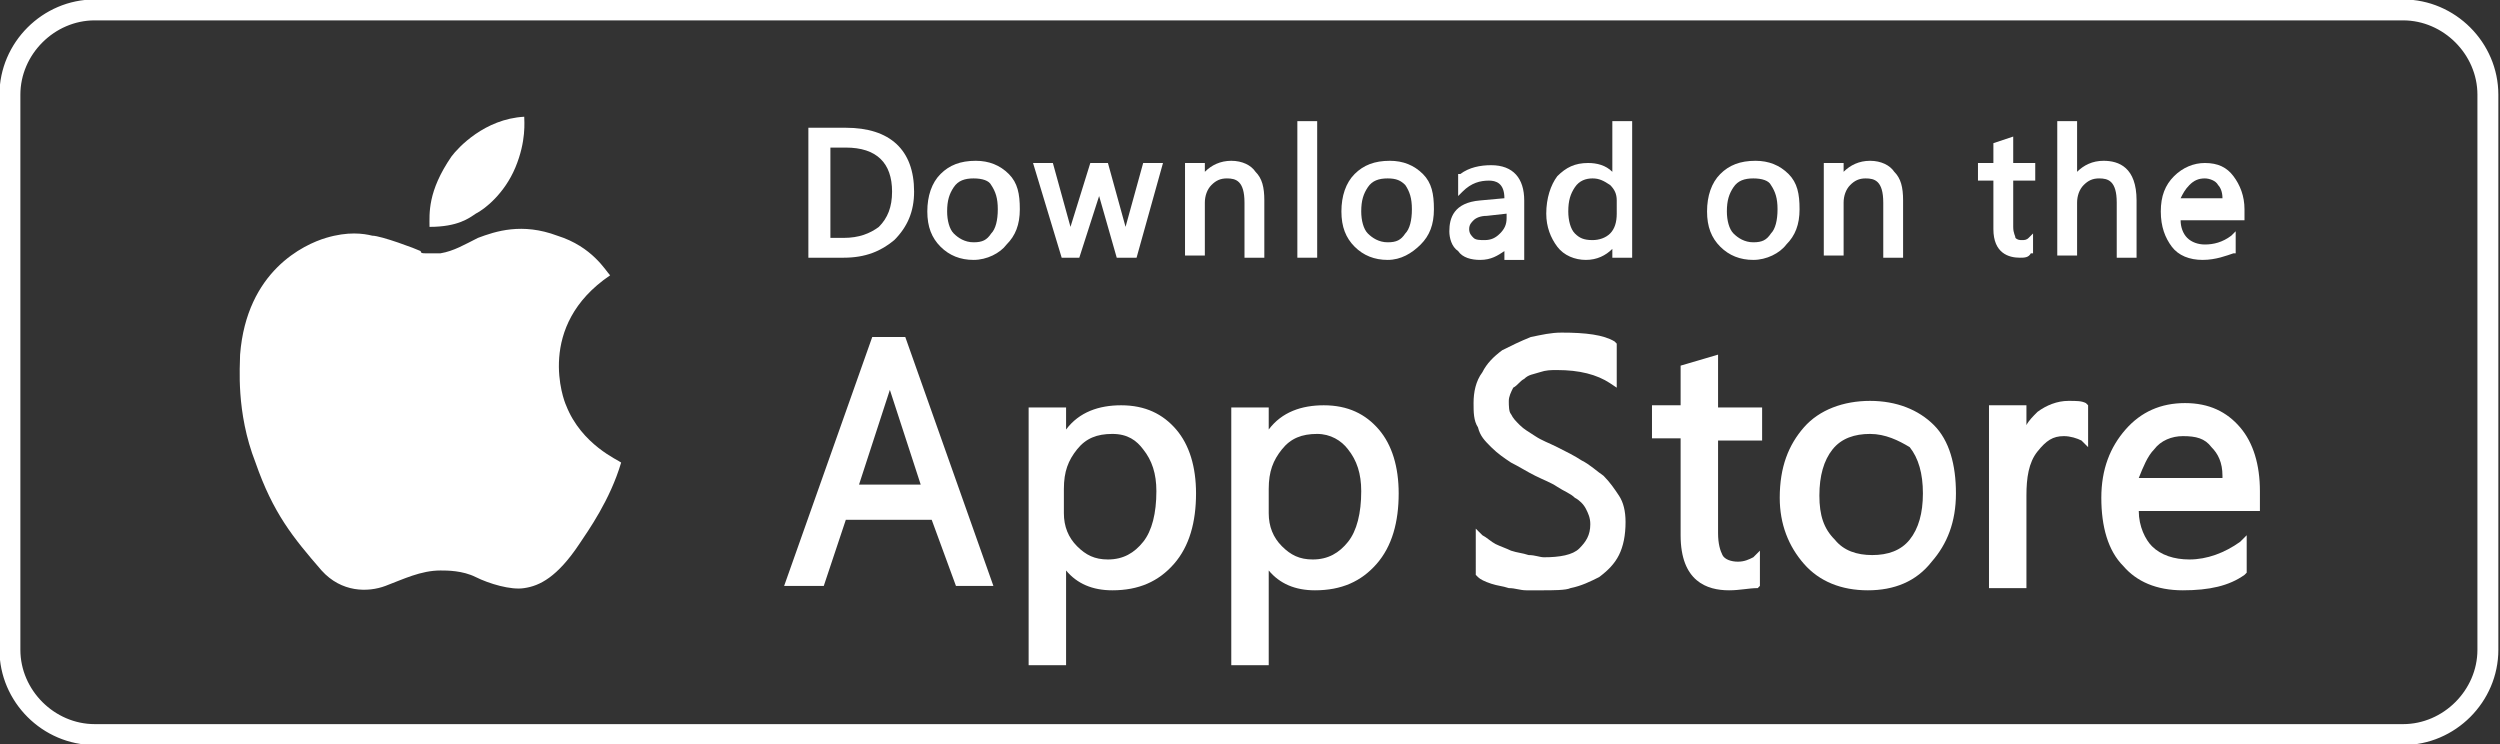 <?xml version="1.0" encoding="utf-8"?>
<!-- Generator: Adobe Illustrator 25.0.0, SVG Export Plug-In . SVG Version: 6.00 Build 0)  -->
<svg version="1.1" id="Layer_1" xmlns="http://www.w3.org/2000/svg" xmlns:xlink="http://www.w3.org/1999/xlink" x="0px" y="0px"
	 viewBox="0 0 113.5 33.8" style="enable-background:new 0 0 113.5 33.8;" xml:space="preserve">
<rect x="0" y="0" width="113.5" height="33.8" fill="#333333" stroke="none"/>
<style type="text/css">
	.st0{fill:#FFFFFF;stroke:#FFFFFF;stroke-width:0.25;stroke-miterlimit:10;}
	.st1{fill:#FFFFFF;}
</style>
<g>
	<path class="st0" d="M109.1,0.1H4.3C2,0.1,0.1,2,0.1,4.3v25.2c0,2.3,1.9,4.2,4.2,4.2h104.8c2.3,0,4.2-1.9,4.2-4.2V4.3
		C113.3,2,111.4,0.1,109.1,0.1z M112.6,29.5c0,1.9-1.6,3.5-3.5,3.5H4.3c-1.9,0-3.5-1.6-3.5-3.5V4.3c0-1.9,1.6-3.5,3.5-3.5h104.8
		c1.9,0,3.5,1.6,3.5,3.5V29.5z"/>
	<g>
		<path class="st1" d="M20,11.5c-0.2,0-0.4,0-0.7,0c-0.1,0-0.2,0-0.2-0.1c-0.2-0.1-1.8-0.7-2.2-0.7c-0.4-0.1-1.1-0.2-2.1,0.1
			c-1,0.3-3.6,1.5-3.9,5.3c0,0.5-0.2,2.6,0.7,4.9c0.8,2.3,1.7,3.4,3,4.9c0.9,1,2.1,1,2.9,0.7c0.8-0.3,1.6-0.7,2.5-0.7
			c0.3,0,1,0,1.6,0.3c0.6,0.3,1.6,0.6,2.2,0.5c0.7-0.1,1.5-0.5,2.5-2c0.4-0.6,1.4-2,1.9-3.7c-0.1-0.1-1.8-0.8-2.5-2.6
			c-0.1-0.2-1.4-3.6,2-5.9c-0.2-0.2-0.8-1.3-2.4-1.8c-1.6-0.6-2.8-0.2-3.6,0.1C21.1,11.1,20.6,11.4,20,11.5z"/>
		<path class="st1" d="M19.5,10.3c0-0.6-0.1-1.6,1-3.2c0.3-0.4,1.5-1.7,3.3-1.8c0,0.2,0.1,1.1-0.4,2.3c-0.5,1.2-1.4,1.9-1.8,2.1
			C21.3,9.9,20.8,10.3,19.5,10.3z"/>
	</g>
	<g>
		<g>
			<path class="st1" d="M36.7,11.7V5.8h1.7c2,0,3.1,1,3.1,2.9c0,0.9-0.3,1.6-0.9,2.2c-0.6,0.5-1.3,0.8-2.3,0.8H36.7z M38.3,10.8
				c0.7,0,1.2-0.2,1.6-0.5c0.4-0.4,0.6-0.9,0.6-1.6c0-1.3-0.7-2-2.1-2h-0.7v4.1H38.3z"/>
			<path class="st1" d="M44.2,11.8c-0.6,0-1.1-0.2-1.5-0.6c-0.4-0.4-0.6-0.9-0.6-1.6c0-0.7,0.2-1.3,0.6-1.7c0.4-0.4,0.9-0.6,1.6-0.6
				c0.6,0,1.1,0.2,1.5,0.6c0.4,0.4,0.5,0.9,0.5,1.6c0,0.7-0.2,1.2-0.6,1.6C45.4,11.5,44.8,11.8,44.2,11.8z M44.2,8.1
				c-0.4,0-0.7,0.1-0.9,0.4c-0.2,0.3-0.3,0.6-0.3,1.1c0,0.4,0.1,0.8,0.3,1c0.2,0.2,0.5,0.4,0.9,0.4c0.4,0,0.6-0.1,0.8-0.4
				c0.2-0.2,0.3-0.6,0.3-1.1c0-0.5-0.1-0.8-0.3-1.1C44.9,8.2,44.6,8.1,44.2,8.1z"/>
			<polygon class="st1" points="50.7,11.7 49.9,8.9 49,11.7 48.2,11.7 46.9,7.4 47.8,7.4 48.6,10.3 49.5,7.4 50.3,7.4 51.1,10.3 
				51.9,7.4 52.8,7.4 51.6,11.7 			"/>
			<path class="st1" d="M56.5,11.7V9.2c0-1-0.4-1.1-0.8-1.1c-0.3,0-0.5,0.1-0.7,0.3c-0.2,0.2-0.3,0.5-0.3,0.8v2.4h-0.9V7.4h0.9v0.4
				c0.3-0.3,0.7-0.5,1.2-0.5c0.5,0,0.9,0.2,1.1,0.5c0.3,0.3,0.4,0.7,0.4,1.3v2.6H56.5z"/>
			<rect x="58.9" y="5.5" class="st1" width="0.9" height="6.2"/>
			<path class="st1" d="M63,11.8c-0.6,0-1.1-0.2-1.5-0.6c-0.4-0.4-0.6-0.9-0.6-1.6c0-0.7,0.2-1.3,0.6-1.7c0.4-0.4,0.9-0.6,1.6-0.6
				c0.6,0,1.1,0.2,1.5,0.6c0.4,0.4,0.5,0.9,0.5,1.6c0,0.7-0.2,1.2-0.6,1.6C64.1,11.5,63.6,11.8,63,11.8z M63,8.1
				c-0.4,0-0.7,0.1-0.9,0.4c-0.2,0.3-0.3,0.6-0.3,1.1c0,0.4,0.1,0.8,0.3,1c0.2,0.2,0.5,0.4,0.9,0.4c0.4,0,0.6-0.1,0.8-0.4
				c0.2-0.2,0.3-0.6,0.3-1.1c0-0.5-0.1-0.8-0.3-1.1C63.6,8.2,63.4,8.1,63,8.1z"/>
			<path class="st1" d="M67.2,11.8c-0.4,0-0.8-0.1-1-0.4c-0.3-0.2-0.4-0.6-0.4-0.9c0-0.6,0.2-1.3,1.4-1.4l1.1-0.1
				c0-0.7-0.4-0.8-0.7-0.8c-0.4,0-0.8,0.1-1.2,0.5l-0.2,0.2v-1l0.1,0c0.4-0.3,0.9-0.4,1.4-0.4c1,0,1.5,0.6,1.5,1.6v2.7h-0.9v-0.4
				C68,11.6,67.7,11.8,67.2,11.8z M67.5,9.8c-0.3,0-0.5,0.1-0.6,0.2c-0.1,0.1-0.2,0.2-0.2,0.4c0,0.2,0.1,0.3,0.2,0.4
				c0.1,0.1,0.3,0.1,0.5,0.1c0.3,0,0.5-0.1,0.7-0.3c0.2-0.2,0.3-0.4,0.3-0.7V9.7L67.5,9.8z"/>
			<path class="st1" d="M72,11.8c-0.5,0-1-0.2-1.3-0.6c-0.3-0.4-0.5-0.9-0.5-1.5c0-0.7,0.2-1.3,0.5-1.7c0.4-0.4,0.8-0.6,1.4-0.6
				c0.4,0,0.8,0.1,1.1,0.4V5.5h0.9v6.2h-0.9v-0.4C72.9,11.6,72.5,11.8,72,11.8z M72.3,8.1c-0.3,0-0.6,0.1-0.8,0.4
				c-0.2,0.3-0.3,0.6-0.3,1.1c0,0.4,0.1,0.8,0.3,1c0.2,0.2,0.4,0.3,0.8,0.3c0.3,0,0.6-0.1,0.8-0.3c0.2-0.2,0.3-0.5,0.3-0.9V9.1
				c0-0.3-0.1-0.5-0.3-0.7C72.8,8.2,72.6,8.1,72.3,8.1z"/>
			<path class="st1" d="M79.6,11.8c-0.6,0-1.1-0.2-1.5-0.6c-0.4-0.4-0.6-0.9-0.6-1.6c0-0.7,0.2-1.3,0.6-1.7c0.4-0.4,0.9-0.6,1.6-0.6
				c0.6,0,1.1,0.2,1.5,0.6c0.4,0.4,0.5,0.9,0.5,1.6c0,0.7-0.2,1.2-0.6,1.6C80.8,11.5,80.2,11.8,79.6,11.8z M79.6,8.1
				c-0.4,0-0.7,0.1-0.9,0.4c-0.2,0.3-0.3,0.6-0.3,1.1c0,0.4,0.1,0.8,0.3,1c0.2,0.2,0.5,0.4,0.9,0.4c0.4,0,0.6-0.1,0.8-0.4
				c0.2-0.2,0.3-0.6,0.3-1.1c0-0.5-0.1-0.8-0.3-1.1C80.3,8.2,80,8.1,79.6,8.1z"/>
			<path class="st1" d="M85.5,11.7V9.2c0-1-0.4-1.1-0.8-1.1c-0.3,0-0.5,0.1-0.7,0.3c-0.2,0.2-0.3,0.5-0.3,0.8v2.4h-0.9V7.4h0.9v0.4
				c0.3-0.3,0.7-0.5,1.2-0.5c0.5,0,0.9,0.2,1.1,0.5c0.3,0.3,0.4,0.7,0.4,1.3v2.6H85.5z"/>
			<path class="st1" d="M91.7,11.7c-0.5,0-1.2-0.2-1.2-1.3V8.2h-0.7V7.4h0.7V6.5l0.9-0.3v1.2h1v0.8h-1v2.1c0,0.3,0.1,0.4,0.1,0.5
				c0.1,0.1,0.2,0.1,0.3,0.1c0.1,0,0.2,0,0.3-0.1l0.2-0.2v0.9l-0.1,0C92.1,11.7,91.9,11.7,91.7,11.7z"/>
			<path class="st1" d="M96.1,11.7V9.2c0-1-0.4-1.1-0.8-1.1c-0.3,0-0.5,0.1-0.7,0.3c-0.2,0.2-0.3,0.5-0.3,0.8v2.4h-0.9V5.5h0.9v2.3
				c0.3-0.3,0.7-0.5,1.2-0.5c0.7,0,1.5,0.3,1.5,1.8v2.6H96.1z"/>
			<path class="st1" d="M100,11.8c-0.6,0-1.1-0.2-1.4-0.6c-0.3-0.4-0.5-0.9-0.5-1.6c0-0.7,0.2-1.2,0.6-1.6c0.4-0.4,0.9-0.6,1.4-0.6
				c0.6,0,1,0.2,1.3,0.6c0.3,0.4,0.5,0.9,0.5,1.5v0.5H99c0,0.3,0.1,0.6,0.3,0.8c0.2,0.2,0.5,0.3,0.8,0.3c0.4,0,0.8-0.1,1.2-0.4
				l0.2-0.2v1l-0.1,0C101.1,11.6,100.6,11.8,100,11.8z M100.9,9c0-0.3-0.1-0.5-0.2-0.6c-0.1-0.2-0.4-0.3-0.6-0.3
				c-0.3,0-0.5,0.1-0.7,0.3C99.2,8.6,99.1,8.8,99,9H100.9z"/>
		</g>
		<g>
			<path class="st1" d="M43.4,26.6l-1.1-3h-3.9l-1,3h-1.8l4-11.3h1.5l4,11.3H43.4z M41.8,22l-1.4-4.3L39,22H41.8z"/>
			<path class="st1" d="M46.7,30.2V18.5h1.7v1c0.6-0.8,1.5-1.1,2.5-1.1c1.1,0,1.9,0.4,2.5,1.1c0.6,0.7,0.9,1.7,0.9,2.9
				c0,1.3-0.3,2.4-1,3.2c-0.7,0.8-1.6,1.2-2.8,1.2c-0.9,0-1.6-0.3-2.1-0.9v4.3H46.7z M50.5,19.7c-0.7,0-1.2,0.2-1.6,0.7
				c-0.4,0.5-0.6,1-0.6,1.8v1.1c0,0.6,0.2,1.1,0.6,1.5c0.4,0.4,0.8,0.6,1.4,0.6c0.7,0,1.2-0.3,1.6-0.8c0.4-0.5,0.6-1.3,0.6-2.3
				c0-0.8-0.2-1.4-0.6-1.9C51.6,20,51.2,19.7,50.5,19.7z"/>
			<path class="st1" d="M55.9,30.2V18.5h1.7v1c0.6-0.8,1.5-1.1,2.5-1.1c1.1,0,1.9,0.4,2.5,1.1c0.6,0.7,0.9,1.7,0.9,2.9
				c0,1.3-0.3,2.4-1,3.2c-0.7,0.8-1.6,1.2-2.8,1.2c-0.9,0-1.6-0.3-2.1-0.9v4.3H55.9z M59.8,19.7c-0.7,0-1.2,0.2-1.6,0.7
				c-0.4,0.5-0.6,1-0.6,1.8v1.1c0,0.6,0.2,1.1,0.6,1.5c0.4,0.4,0.8,0.6,1.4,0.6c0.7,0,1.2-0.3,1.6-0.8c0.4-0.5,0.6-1.3,0.6-2.3
				c0-0.8-0.2-1.4-0.6-1.9C60.9,20,60.4,19.7,59.8,19.7z"/>
			<path class="st1" d="M70,26.8c-0.2,0-0.4,0-0.7,0c-0.3,0-0.5-0.1-0.8-0.1c-0.3-0.1-0.5-0.1-0.8-0.2c-0.3-0.1-0.5-0.2-0.6-0.3
				l-0.1-0.1V24l0.3,0.3c0.2,0.1,0.4,0.3,0.6,0.4c0.2,0.1,0.5,0.2,0.7,0.3c0.3,0.1,0.5,0.1,0.8,0.2c0.3,0,0.5,0.1,0.7,0.1
				c0.7,0,1.3-0.1,1.6-0.4c0.3-0.3,0.5-0.6,0.5-1.1c0-0.3-0.1-0.5-0.2-0.7c-0.1-0.2-0.3-0.4-0.5-0.5c-0.2-0.2-0.5-0.3-0.8-0.5
				c-0.3-0.2-0.6-0.3-1-0.5c-0.4-0.2-0.7-0.4-1.1-0.6c-0.3-0.2-0.6-0.4-0.9-0.7c-0.3-0.3-0.5-0.5-0.6-0.9c-0.2-0.3-0.2-0.7-0.2-1.1
				c0-0.5,0.1-1,0.4-1.4c0.2-0.4,0.5-0.7,0.9-1c0.4-0.2,0.8-0.4,1.3-0.6c0.5-0.1,0.9-0.2,1.4-0.2c1.1,0,1.9,0.1,2.4,0.4l0.1,0.1v2
				l-0.3-0.2c-0.6-0.4-1.4-0.6-2.4-0.6c-0.3,0-0.5,0-0.8,0.1c-0.3,0.1-0.5,0.1-0.7,0.3c-0.2,0.1-0.3,0.3-0.5,0.4
				c-0.1,0.2-0.2,0.4-0.2,0.6c0,0.2,0,0.5,0.1,0.6c0.1,0.2,0.2,0.3,0.4,0.5c0.2,0.2,0.4,0.3,0.7,0.5c0.3,0.2,0.6,0.3,1,0.5
				c0.4,0.2,0.8,0.4,1.1,0.6c0.4,0.2,0.7,0.5,1,0.7c0.3,0.3,0.5,0.6,0.7,0.9c0.2,0.3,0.3,0.7,0.3,1.2c0,0.6-0.1,1.1-0.3,1.5
				c-0.2,0.4-0.5,0.7-0.9,1c-0.4,0.2-0.8,0.4-1.3,0.5C71.1,26.8,70.5,26.8,70,26.8z"/>
			<path class="st1" d="M78.5,26.8c-1,0-2.2-0.4-2.2-2.5v-4.4h-1.3v-1.5h1.3v-1.8l1.7-0.5v2.4h2v1.5h-2v4.2c0,0.5,0.1,0.8,0.2,1
				c0.1,0.2,0.4,0.3,0.7,0.3c0.3,0,0.5-0.1,0.7-0.2l0.3-0.3v1.6l-0.1,0.1C79.4,26.7,79,26.8,78.5,26.8z"/>
			<path class="st1" d="M84.8,26.8c-1.2,0-2.2-0.4-2.9-1.2c-0.7-0.8-1.1-1.8-1.1-3c0-1.4,0.4-2.4,1.1-3.2c0.7-0.8,1.8-1.2,3-1.2
				c1.2,0,2.2,0.4,2.9,1.1c0.7,0.7,1,1.8,1,3.1c0,1.3-0.4,2.3-1.1,3.1C87,26.4,86,26.8,84.8,26.8z M84.9,19.7
				c-0.7,0-1.3,0.2-1.7,0.7c-0.4,0.5-0.6,1.2-0.6,2.1c0,0.9,0.2,1.5,0.7,2c0.4,0.5,1,0.7,1.7,0.7c0.7,0,1.3-0.2,1.7-0.7
				c0.4-0.5,0.6-1.2,0.6-2.1c0-0.9-0.2-1.6-0.6-2.1C86.2,20,85.6,19.7,84.9,19.7z"/>
			<path class="st1" d="M90.3,26.6v-8.2H92v0.9c0.1-0.2,0.3-0.4,0.5-0.6c0.4-0.3,0.9-0.5,1.4-0.5c0.4,0,0.6,0,0.8,0.1l0.1,0.1v1.9
				l-0.3-0.3c-0.2-0.1-0.5-0.2-0.8-0.2c-0.5,0-0.8,0.2-1.2,0.7C92.1,21,92,21.7,92,22.5v4.2H90.3z"/>
			<path class="st1" d="M99.1,26.8c-1.2,0-2.1-0.4-2.7-1.1c-0.7-0.7-1-1.8-1-3.1c0-1.3,0.4-2.3,1.1-3.1c0.7-0.8,1.6-1.2,2.7-1.2
				c1.1,0,1.9,0.4,2.5,1.1c0.6,0.7,0.9,1.7,0.9,2.9v0.9h-5.5c0,0.7,0.3,1.3,0.6,1.6c0.4,0.4,1,0.6,1.7,0.6c0.8,0,1.6-0.3,2.3-0.8
				l0.3-0.3V26l-0.1,0.1C101.2,26.6,100.3,26.8,99.1,26.8z M100.9,21.6c0-0.6-0.2-1-0.5-1.3c-0.3-0.4-0.7-0.5-1.3-0.5
				c-0.5,0-1,0.2-1.3,0.6c-0.3,0.3-0.5,0.8-0.7,1.3H100.9z"/>
		</g>
	</g>
</g>
</svg>

